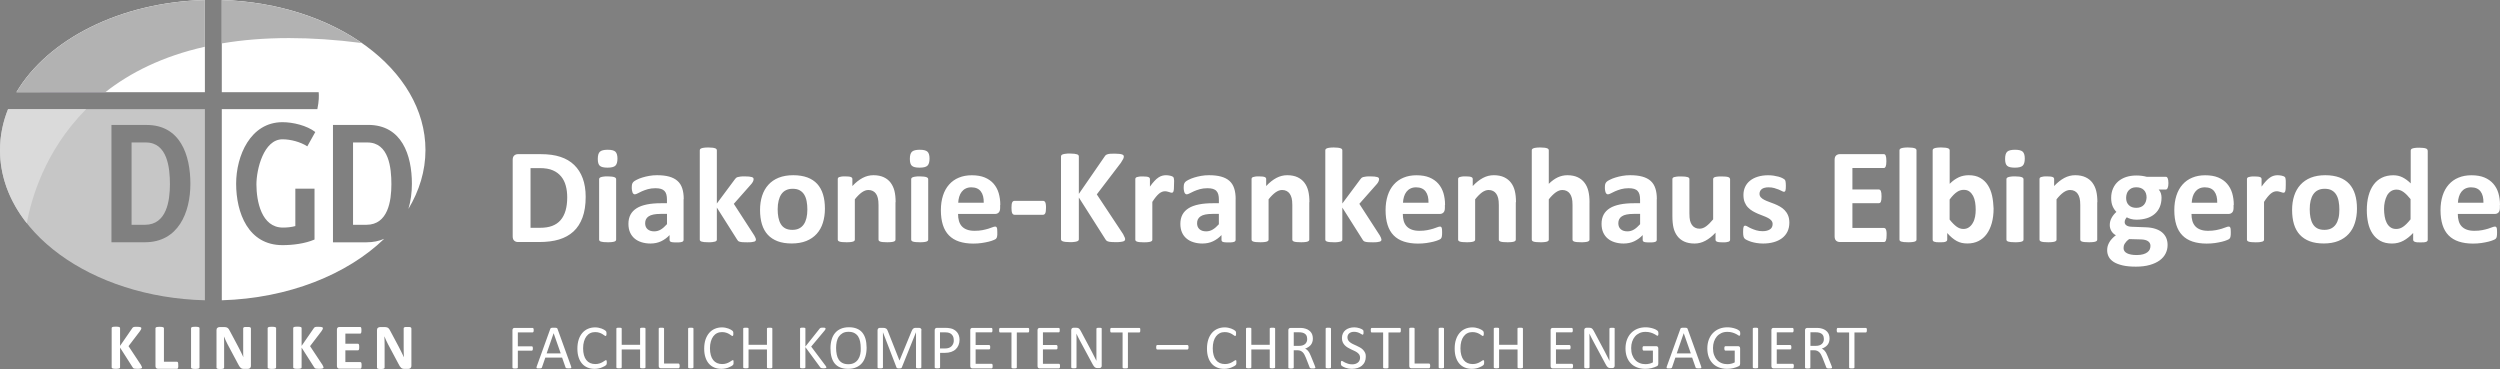 <?xml version="1.0" encoding="UTF-8"?>
<svg xmlns="http://www.w3.org/2000/svg" id="Ebene_1" data-name="Ebene 1" viewBox="0 0 449.74 66.39">
  <rect x="0" y="0" width="449.74" height="66.39" fill="#808080" stroke="none"/>
  <defs>
    <style>
      .cls-1 {
        fill: #592c81;
      }

      .cls-1, .cls-2, .cls-3, .cls-4, .cls-5 {
        stroke-width: 0px;
      }

      .cls-2 {
        fill: #b2b2b2;
      }

      .cls-3 {
        fill: #c6c6c6;
      }

      .cls-4 {
        fill: #fff;
      }

      .cls-5 {
        fill: #dadada;
      }
    </style>
  </defs>
  <path class="cls-4" d="M25.51,65.98c-.02-.05-.07-.16-.15-.32l-2.24-3.39,2.06-2.7c.1-.15.16-.26.2-.33.03-.07.05-.14.05-.2,0-.04-.01-.07-.03-.1s-.06-.06-.12-.08c-.06-.02-.14-.04-.24-.05s-.23-.02-.38-.02-.27,0-.37,0-.18.02-.24.04-.11.05-.15.08c-.04.03-.07.07-.1.12l-2.2,3.19v-3.2s-.01-.08-.03-.11-.06-.06-.12-.08c-.06-.02-.14-.03-.23-.05-.1,0-.22-.02-.37-.02s-.27,0-.37.02c-.1,0-.18.03-.23.05-.06.02-.1.04-.12.08-.03.03-.04.07-.04.11v7.07s.01.08.04.11.07.06.12.08c.06.02.14.04.23.05.1.01.22.02.37.02s.27-.01.37-.02c.1-.01.17-.03.23-.05.06-.02.1-.05.12-.08s.03-.07.03-.11v-3.56l2.27,3.56c.03.05.06.1.11.14.05.04.13.07.24.09s.29.03.54.03c.16,0,.29-.01.39-.02.1-.01.19-.03.25-.05.06-.02.1-.05.12-.08s.03-.07.03-.11c-.01-.03-.02-.07-.04-.12h0ZM32.06,65.4c0-.08-.02-.14-.04-.19s-.04-.08-.07-.1-.06-.03-.1-.03h-2.36v-6.04s0-.07-.04-.1c-.03-.03-.07-.06-.12-.08-.06-.02-.14-.03-.23-.05-.1,0-.22-.02-.37-.02s-.27,0-.37.02c-.1,0-.18.03-.23.05-.06.02-.1.04-.12.08-.03.03-.04.07-.04.1v6.82c0,.17.04.29.13.37s.19.11.32.11h3.44s.07-.01.1-.03.05-.06.07-.11.03-.12.04-.2c0-.08,0-.18,0-.29,0-.14-.01-.23-.02-.31h0ZM35.9,59.03s0-.07-.04-.1c-.03-.03-.07-.06-.12-.08-.06-.02-.14-.03-.23-.05-.1,0-.22-.02-.37-.02s-.27,0-.37.02c-.1,0-.18.03-.23.05-.06.02-.1.04-.13.08-.03.03-.04.07-.04.1v7.09s0,.07.04.1c.03.03.07.06.12.08.06.02.14.03.23.05.1.01.22.02.37.02s.27-.01.37-.02c.1-.01.17-.03.23-.05.06-.02.1-.04.12-.08.03-.03.04-.07.04-.1v-7.09h.01ZM45.12,59.05s0-.07-.03-.1-.05-.06-.1-.08-.12-.04-.21-.05-.2,0-.33,0c-.14,0-.25,0-.34,0s-.16.03-.21.05-.09.05-.12.08c-.02.03-.03.07-.03.1v3.52c0,.27,0,.55,0,.84,0,.29,0,.58.03.85h0c-.07-.15-.14-.31-.21-.46s-.15-.31-.23-.47l-.24-.48c-.08-.16-.17-.32-.25-.49l-1.46-2.74c-.07-.15-.14-.28-.21-.38s-.14-.18-.22-.24-.17-.1-.27-.12c-.1-.03-.22-.04-.37-.04h-.82c-.15,0-.29.05-.39.14-.11.09-.16.23-.16.41v6.75s0,.07.03.1.05.06.1.08c.05.02.12.04.21.05s.2.02.34.02.25-.01.34-.02c.09-.01.16-.03.21-.05.05-.02.09-.05.11-.08s.03-.07.03-.1v-3.93c0-.29,0-.58,0-.86s-.02-.55-.03-.83h0c.09.23.19.46.3.7s.22.47.33.68l1.87,3.51c.1.19.18.35.26.47.08.12.16.22.24.29s.17.12.27.15c.1.03.22.04.35.04h.65c.07,0,.15-.01.22-.03s.13-.06.19-.1c.05-.05.09-.1.12-.17s.05-.15.05-.24v-6.77h-.02ZM49.68,59.03s0-.07-.04-.1c-.03-.03-.07-.06-.12-.08-.06-.02-.14-.03-.23-.05-.1,0-.22-.02-.37-.02s-.27,0-.37.02c-.1,0-.18.03-.23.05-.06.02-.1.04-.13.08-.03.03-.04.07-.04.1v7.09s0,.07.04.1c.03.03.07.06.12.08.06.02.14.03.23.05.1.01.22.02.37.02s.27-.01.37-.02c.1-.01.17-.03.23-.05.06-.02.1-.04.12-.08.03-.03.04-.07.04-.1v-7.09h.01ZM58.17,65.98c-.02-.05-.07-.16-.15-.32l-2.24-3.39,2.06-2.7c.1-.15.16-.26.2-.33.03-.07.05-.14.05-.2,0-.04,0-.07-.03-.1s-.06-.06-.12-.08c-.06-.02-.14-.04-.24-.05-.1,0-.23-.02-.38-.02s-.27,0-.37,0-.18.02-.24.04-.11.05-.15.08c-.04.03-.07.07-.1.12l-2.2,3.19v-3.2s0-.08-.03-.11-.06-.06-.12-.08c-.06-.02-.14-.03-.23-.05-.1,0-.22-.02-.37-.02s-.27,0-.37.02c-.1,0-.18.03-.23.05-.06.02-.1.04-.12.08-.03.03-.04.07-.04.11v7.07s0,.08.04.11c.03.03.07.06.12.08.06.02.14.04.23.05.1.01.22.02.37.02s.27-.01.37-.02c.1-.01.17-.03.23-.05.06-.02.1-.05.12-.08s.03-.07.03-.11v-3.56l2.27,3.56c.03.05.06.1.11.14s.13.07.24.09.29.03.54.03c.16,0,.29-.01.39-.02.1-.01.19-.03.25-.05.06-.02.1-.05.12-.08s.03-.07.03-.11c0-.03-.02-.07-.04-.12h0ZM65.04,65.45c-.01-.08-.02-.14-.04-.18-.02-.05-.04-.08-.07-.1s-.06-.03-.1-.03h-2.7v-2.12h2.27s.07-.01.1-.03.05-.05.07-.1c.02-.04.03-.1.04-.18.01-.07.01-.17.01-.28s0-.2-.01-.28-.02-.14-.04-.18c-.02-.04-.04-.08-.07-.1s-.06-.03-.1-.03h-2.27v-1.83h2.68s.07-.01.09-.03c.03-.02.05-.06.07-.1.02-.05.03-.11.04-.18.01-.08.01-.17.01-.28,0-.12,0-.21-.01-.29-.01-.07-.02-.13-.04-.18s-.04-.08-.07-.1c-.03-.02-.06-.03-.09-.03h-3.75c-.13,0-.24.04-.32.11-.09.08-.13.2-.13.37v6.54c0,.17.04.29.13.37s.19.11.32.11h3.77s.07-.01.1-.03.05-.06.07-.1c.02-.05.03-.11.04-.18.01-.08.01-.17.01-.28,0-.11,0-.21-.01-.28h0ZM73.99,59.05s-.01-.07-.03-.1-.05-.06-.1-.08c-.05-.02-.12-.04-.21-.05s-.2,0-.33,0c-.14,0-.25,0-.34,0s-.16.03-.21.05c-.05.02-.09.05-.12.08-.02.03-.03.07-.03.1v3.52c0,.27,0,.55.01.84.01.29.01.58.03.85h-.01c-.07-.15-.14-.31-.21-.46s-.15-.31-.23-.47-.16-.32-.24-.48c-.08-.16-.17-.32-.25-.49l-1.46-2.74c-.07-.15-.14-.28-.21-.38s-.14-.18-.22-.24-.17-.1-.27-.12c-.1-.03-.22-.04-.37-.04h-.82c-.15,0-.29.05-.39.14-.11.09-.16.23-.16.41v6.75s.01.07.03.1.05.06.1.08c.05.02.12.04.21.05s.2.02.34.02.25-.01.34-.02c.09-.01.16-.03.21-.05.05-.02.09-.05.11-.08.02-.03.03-.07.03-.1v-3.93c0-.29,0-.58-.01-.86s-.02-.55-.03-.83h.01c.09.23.19.46.3.7s.22.47.33.68l1.87,3.51c.1.19.18.35.26.47s.16.22.24.29c.08.07.17.12.27.15s.22.04.35.04h.65c.07,0,.15-.01.22-.03s.13-.06.19-.1c.05-.05.09-.1.12-.17.03-.07.05-.15.05-.24v-6.77h-.02Z"></path>
  <path class="cls-3" d="M36.86,54.02V19.63H1.45c-.94,2.34-1.45,4.82-1.45,7.38,0,14.6,16.38,26.49,36.86,27.01h0ZM34.25,33.06c0,5.23-2.21,10.52-8.17,10.52h-6.03v-21.1h6.33c6.06,0,7.87,5.42,7.87,10.58h0ZM30.57,33.13c0-2.91-.44-7.5-4.32-7.5h-2.58v14.81h2.41c3.89-.01,4.49-4.29,4.49-7.31h0Z"></path>
  <path class="cls-4" d="M36.86,6V0C21.56.39,8.56,7.12,2.95,16.59h33.91V6h0Z"></path>
  <path class="cls-4" d="M76.54,27.01C76.54,12.47,60.28.61,39.9,0v16.59h17.43c.06.61.06,1.62-.24,3.04h-17.19v34.39c12.01-.36,22.56-4.64,29.22-11.06-.92.4-1.97.63-3.19.63h-6.03v-21.12h6.33c6.06,0,7.87,5.43,7.87,10.59,0,1.55-.2,3.11-.63,4.53,1.96-3.26,3.07-6.83,3.07-10.59h0ZM56.72,23.75l-1.44,2.58c-1.21-.8-3.01-1.27-4.46-1.27-3.38,0-4.69,5.39-4.69,8.11,0,3.01.9,7.77,4.76,7.77.74,0,1.51-.07,2.24-.27v-6.73h3.45v9.15c-1.71.74-3.92,1.01-5.76,1.01-6.16,0-8.34-5.8-8.34-11.06,0-4.99,2.55-11.06,8.34-11.06,1.88,0,4.39.6,5.9,1.77h0ZM70.41,33.13c0-2.91-.44-7.5-4.32-7.5h-2.58v14.81h2.41c3.89-.01,4.49-4.29,4.49-7.31h0Z"></path>
  <path class="cls-1" d="M36.86.01h0v8.39h0V.01h0ZM18.94,16.59H2.96s15.98.01,15.98.01c0-.01,0-.01,0-.01"></path>
  <path class="cls-2" d="M36.86.01C21.57.4,8.56,7.13,2.96,16.59h15.98c4.46-3.5,10.29-6.47,17.92-8.18V.01h0Z"></path>
  <path class="cls-1" d="M1.11,33.49s.01.04.02.05c-.01-.01-.02-.03-.02-.05M1.17,33.67s.02.06.03.09c-.01-.03-.02-.06-.03-.09M1.23,33.83c.82,2.24,2.04,4.36,3.6,6.33h0c-1.56-1.97-2.78-4.09-3.6-6.33"></path>
  <path class="cls-5" d="M15.51,19.63H1.45c-.94,2.35-1.45,4.83-1.45,7.39,0,2.23.38,4.4,1.1,6.47.01.02.01.04.02.05.01.04.03.08.04.12.01.03.02.06.03.09s.02.05.03.08c.82,2.23,2.04,4.36,3.6,6.33.74-4.08,3.14-12.96,10.69-20.53"></path>
  <path class="cls-2" d="M39.9.01v7.8c3.65-.62,7.66-.96,12.1-.96,4.02,0,8.37.28,13.09.89C58.54,3.2,49.7.31,39.9.01"></path>
  <path class="cls-4" d="M96,59.21c-.01-.05-.02-.1-.04-.13-.02-.03-.04-.06-.07-.07-.02-.02-.05-.02-.07-.02h-3.27c-.09,0-.17.03-.24.09-.08.06-.12.16-.12.31v6.73s.01.05.02.08c.01.02.04.04.08.06.04.01.09.02.15.03.06.01.14.01.23.01.1,0,.18,0,.24-.01s.11-.02.15-.03.06-.03.08-.06c.01-.02.02-.05.02-.08v-3.03h2.52s.05-.01.07-.03.05-.04.06-.07c.02-.03.03-.07.04-.12s.01-.11.01-.18c0-.08,0-.14-.01-.19s-.02-.09-.04-.12c-.02-.03-.04-.05-.06-.06-.02-.01-.05-.02-.07-.02h-2.52v-2.5h2.66s.05-.01.07-.02c.03-.01.05-.04.07-.07s.03-.07.04-.13c.01-.05.01-.11.01-.19,0-.07,0-.13-.01-.18h0ZM100.29,59.15s-.04-.08-.06-.1c-.03-.03-.06-.05-.11-.06s-.11-.03-.19-.03c-.08,0-.18,0-.3,0-.11,0-.2,0-.28,0-.07,0-.13.02-.18.03s-.08.04-.11.06c-.02.03-.04.06-.06.1l-2.44,6.75c-.03.08-.05.15-.05.2s.01.09.04.12c.03.03.08.04.15.05s.16.01.27.01c.1,0,.19,0,.26-.01.06-.01.12-.02.15-.04.04-.02.06-.04.08-.06.02-.02.03-.05.04-.09l.6-1.75h3.02l.62,1.77s.03.06.05.08.04.04.08.05.09.02.16.03c.07.01.16.01.28.01s.21,0,.28-.01.12-.02.15-.05c.03-.03.04-.06.04-.12,0-.05-.02-.12-.05-.2l-2.44-6.74h0ZM100.87,63.57h-2.53l1.25-3.62h.01l1.27,3.62h0ZM109.15,65c-.01-.06-.01-.1-.03-.13s-.03-.05-.04-.06c-.02-.01-.04-.02-.07-.02-.06,0-.13.04-.23.11s-.22.15-.38.24c-.15.09-.34.17-.55.24-.22.07-.47.11-.76.11-.34,0-.65-.06-.92-.18s-.5-.3-.69-.54-.33-.53-.43-.89c-.1-.35-.15-.76-.15-1.22s.05-.88.16-1.24c.1-.36.25-.67.44-.92s.41-.44.68-.57.56-.19.88-.19c.3,0,.55.04.76.11s.39.15.54.24.27.17.36.24c.09.07.17.11.22.11.03,0,.06-.01.08-.03.02-.02.04-.04.05-.08s.03-.08.03-.13c.01-.05.01-.12.01-.19s0-.13-.01-.17c-.01-.05-.01-.09-.02-.13-.01-.04-.02-.07-.04-.09-.01-.03-.05-.06-.1-.12-.05-.05-.14-.12-.27-.19-.13-.08-.28-.15-.45-.21s-.35-.11-.55-.15c-.2-.04-.4-.06-.61-.06-.48,0-.91.09-1.3.26s-.73.42-1.01.75-.5.73-.65,1.2c-.15.47-.23,1.01-.23,1.61s.07,1.11.22,1.56c.14.45.35.83.62,1.14.27.31.59.54.97.7.38.16.81.24,1.28.24.27,0,.53-.03.75-.08.23-.05.44-.11.61-.19.18-.07.33-.15.45-.22.12-.08.2-.13.24-.17s.06-.07.08-.1c.01-.03.03-.06.04-.09s.02-.07.02-.12.01-.1.01-.16c-.01-.09-.01-.16-.01-.22h0ZM116.12,59.12s-.01-.06-.02-.08c-.02-.02-.04-.04-.08-.05s-.09-.02-.15-.03c-.06,0-.14,0-.23,0-.1,0-.18,0-.24,0s-.11.02-.15.03-.06.03-.08.05c-.01.02-.02.05-.02.08v2.91h-3.31v-2.91s-.01-.06-.02-.08c-.01-.02-.04-.04-.08-.05s-.09-.02-.15-.03c-.06,0-.14,0-.23,0s-.17,0-.23,0c-.06,0-.11.02-.15.03s-.06.03-.08.05c-.01.02-.02.05-.02.08v6.97s.01.06.02.08c.01.02.04.04.08.05s.09.02.15.03c.06.01.14.01.23.01s.17,0,.23-.01c.06-.01.11-.02.15-.03s.06-.03.08-.05c.01-.02.02-.05.02-.08v-3.22h3.31v3.22s.01.06.02.08c.01.02.04.04.08.05s.09.02.15.03c.06.01.14.01.24.01.09,0,.17,0,.23-.01.06-.01.11-.02.15-.03s.06-.03.08-.05c.01-.02.02-.05.02-.08v-6.97h0ZM122.25,65.63c-.01-.05-.02-.09-.04-.13-.02-.03-.04-.06-.06-.07-.02-.02-.05-.03-.09-.03h-2.6v-6.28s-.01-.06-.02-.08c-.02-.02-.04-.04-.08-.05s-.09-.02-.15-.03c-.06,0-.14,0-.23,0s-.17,0-.23,0c-.06,0-.12.02-.15.03-.04,0-.06.03-.08.05-.01.02-.02.05-.02.08v6.73c0,.15.04.25.12.31s.16.09.24.09h3.21s.06-.01.09-.03c.02-.02.04-.04.06-.08s.03-.08.04-.13c.01-.05.01-.11.01-.19,0-.07,0-.14-.02-.19h0ZM124.75,59.12s0-.06-.02-.08c0-.02-.04-.04-.08-.05-.04,0-.09-.02-.15-.03s-.14,0-.23,0-.16,0-.22,0-.11.02-.15.03-.07.03-.08.05c-.02.02-.03.05-.03.08v6.97s.01.06.02.08c.01.02.04.04.08.05s.09.02.15.03.14.01.23.01.17,0,.23-.01.11-.02.15-.03.06-.03.08-.05c0-.02.02-.05.02-.08v-6.97h0ZM131.97,65c0-.06,0-.1-.02-.13s-.03-.05-.05-.06c-.02-.01-.04-.02-.07-.02-.06,0-.13.04-.23.11s-.22.15-.38.24c-.15.09-.34.17-.55.24-.22.07-.47.11-.76.11-.34,0-.65-.06-.92-.18s-.5-.3-.69-.54-.33-.53-.43-.89c-.1-.35-.15-.76-.15-1.22s.05-.88.16-1.24c.1-.36.25-.67.44-.92s.41-.44.68-.57c.27-.13.56-.19.88-.19.3,0,.55.04.76.11.21.07.39.15.54.24s.27.17.36.24.17.11.22.11c.03,0,.05-.01.08-.03.02-.02.04-.04.05-.08,0-.04.03-.08.03-.13,0-.05,0-.12,0-.19s0-.13,0-.17c0-.05,0-.09-.02-.13,0-.04-.02-.07-.04-.09,0-.03-.05-.06-.1-.12-.05-.05-.14-.12-.27-.19-.13-.08-.28-.15-.45-.21s-.35-.11-.55-.15-.4-.06-.61-.06c-.48,0-.91.09-1.3.26s-.73.42-1.01.75-.5.73-.66,1.2c-.15.47-.23,1.01-.23,1.61s.07,1.11.22,1.56c.14.45.35.83.62,1.14.27.31.59.54.97.7.38.16.81.24,1.28.24.27,0,.52-.03.75-.08s.44-.11.61-.19c.18-.07.33-.15.45-.22.12-.08.2-.13.24-.17.04-.04.06-.07.08-.1,0-.03.03-.06.04-.09s.02-.07.02-.12,0-.1,0-.16c.01-.09.01-.16,0-.22h0ZM138.94,59.12s0-.06-.02-.08c0-.02-.04-.04-.08-.05-.04,0-.09-.02-.15-.03s-.14,0-.23,0c-.1,0-.18,0-.24,0-.06,0-.11.02-.15.03s-.06.03-.08.05c0,.02-.02.05-.02.08v2.91h-3.31v-2.91s0-.06-.02-.08c0-.02-.04-.04-.08-.05-.04,0-.09-.02-.15-.03s-.14,0-.23,0-.17,0-.23,0-.11.02-.15.03-.06.03-.08.05c0,.02-.02.05-.02.08v6.97s0,.06.02.08c0,.02.04.04.08.05.04.01.09.02.15.03s.14.01.23.01.17,0,.23-.01.11-.02.15-.03.06-.03.08-.05c0-.02.02-.05.02-.08v-3.22h3.31v3.22s0,.06.02.08c.02.02.04.04.08.05.04.01.09.02.15.03s.14.01.24.01c.09,0,.16,0,.23-.01.06-.01.11-.02.15-.03s.06-.03.08-.05c0-.02.02-.05.02-.08v-6.97h0ZM148.64,66s-.05-.1-.12-.2l-2.59-3.45,2.41-2.88c.07-.09.11-.15.14-.2.03-.05.04-.1.04-.15,0-.03,0-.05-.02-.07,0-.02-.04-.04-.07-.06-.04,0-.08-.03-.14-.04s-.14,0-.24,0-.18,0-.24,0c-.06,0-.12.02-.16.03-.04,0-.08.03-.11.05s-.06.05-.08.08l-2.57,3.23v-3.23s0-.06-.02-.08c0-.02-.04-.04-.08-.05-.04,0-.09-.02-.15-.03s-.14,0-.23,0-.17,0-.23,0-.11.02-.15.03-.06.03-.08.05c0,.02-.02.05-.02.08v6.97s0,.05.02.08c0,.02.04.04.08.06.04.01.09.02.15.03s.14.01.23.01.17,0,.23-.01.11-.02.15-.03.06-.03.08-.06c0-.02.02-.05.02-.08v-3.63l2.67,3.63s.06.07.1.1c.04.03.1.05.19.06.08.01.19.02.32.02.1,0,.18,0,.25-.01.06-.01.11-.02.15-.04.04-.01.06-.03.08-.06,0-.02.02-.05.02-.08,0-.01,0-.03-.03-.07h0ZM155.7,60.96c-.13-.45-.33-.84-.59-1.15-.26-.31-.59-.54-.99-.7-.4-.16-.86-.24-1.4-.24s-1.04.09-1.45.27c-.42.18-.76.43-1.04.76s-.49.73-.62,1.19c-.14.47-.21.99-.21,1.56,0,.6.06,1.13.19,1.59s.32.85.58,1.16c.26.31.59.55.99.71.4.16.87.24,1.42.24s1.04-.09,1.45-.27c.42-.18.76-.43,1.04-.76s.48-.73.62-1.2c.14-.47.21-1,.21-1.59-.01-.59-.07-1.11-.2-1.57h0ZM154.76,63.71c-.07.35-.2.66-.38.93-.18.27-.41.48-.7.64-.29.16-.64.24-1.06.24s-.78-.07-1.06-.22c-.28-.14-.51-.35-.68-.61s-.29-.57-.36-.93-.11-.75-.11-1.18c0-.39.04-.75.11-1.1.08-.35.2-.66.38-.92.18-.26.41-.47.69-.63.28-.16.63-.24,1.05-.24s.77.07,1.05.22.51.35.68.61.29.57.36.92.11.74.11,1.15c.03.4-.01.77-.08,1.12h0ZM165.77,59.42c0-.08,0-.14-.03-.2-.02-.05-.05-.1-.09-.13-.04-.04-.08-.06-.13-.08-.05-.02-.11-.03-.16-.03h-.62c-.1,0-.18,0-.25.03-.07.02-.14.05-.2.1-.06.05-.11.11-.16.19s-.1.17-.14.29l-2.16,5.24h-.03l-2.08-5.26c-.04-.1-.07-.19-.12-.26s-.1-.14-.17-.19c-.07-.05-.15-.08-.24-.11-.09-.02-.2-.03-.32-.03h-.59c-.1,0-.2.03-.28.1s-.13.18-.13.34v6.68s0,.06.02.08c0,.02.04.04.08.05.04.01.08.02.15.03.06.01.14.01.23.01.1,0,.18,0,.24-.01.06-.01.11-.02.15-.03s.07-.03.08-.05c0-.02.02-.05.02-.08v-6.33h0l2.45,6.36s.02.04.04.06c.02.02.05.03.09.05.04.01.08.02.14.03s.12.01.2.01c.07,0,.14,0,.19-.01s.1-.01.14-.03c.04-.01.07-.03.09-.05.02-.02.04-.04.05-.07l2.56-6.36h0v6.33s0,.06.02.08c.02.02.04.04.08.05.04.01.09.02.15.03s.14.01.23.01c.1,0,.17,0,.23-.01s.11-.02.15-.03.06-.03.08-.05c0-.02.02-.05.02-.08v-6.67h0ZM172.5,60.36c-.08-.23-.19-.43-.33-.6s-.32-.32-.52-.44-.4-.2-.6-.24c-.2-.04-.37-.07-.51-.08-.14,0-.3-.02-.45-.02h-1.56c-.1,0-.19.03-.26.1-.08.06-.12.17-.12.32v6.7s0,.06.02.08c0,.02.04.04.08.05.04.01.09.02.15.03s.14.01.23.01.17,0,.23-.01.11-.02.15-.03.06-.03.08-.05c.02-.02.03-.05.03-.08v-2.62h.83c.45,0,.84-.06,1.16-.17s.6-.27.82-.48c.22-.21.39-.45.51-.75.12-.29.18-.62.18-.98,0-.27-.05-.52-.12-.74h0ZM171.49,61.79c-.07.19-.17.34-.3.48-.13.13-.29.24-.49.31-.19.07-.43.11-.73.11h-.87v-2.91h.89c.16,0,.33.01.51.04.17.03.34.09.51.19.16.1.3.25.41.44.11.2.16.45.16.74.02.21-.02.41-.09.6h0ZM178.57,65.66c0-.05-.02-.09-.04-.12-.02-.03-.04-.06-.06-.07s-.05-.02-.08-.02h-2.88v-2.6h2.44s.06-.01.08-.02c.02-.01.05-.03.06-.06.02-.03.03-.07.04-.12s0-.11,0-.17c0-.07,0-.13,0-.19,0-.05-.02-.09-.04-.12-.02-.03-.04-.05-.06-.07s-.05-.03-.08-.03h-2.44v-2.28h2.84s.06-.01.08-.02c.02-.01.04-.04.06-.07,0-.03.03-.07.04-.12s0-.11,0-.18,0-.14,0-.19c0-.05-.02-.09-.04-.13,0-.03-.03-.06-.06-.07-.02-.02-.05-.02-.08-.02h-3.45c-.09,0-.17.03-.24.09-.08.06-.11.16-.11.31v6.48c0,.15.04.25.11.31.08.06.16.09.24.09h3.49s.06-.01.08-.02c.02-.01.05-.04.06-.07.02-.03.03-.08.04-.13,0-.05,0-.11,0-.18,0-.1,0-.16,0-.21h0ZM185.15,59.21c0-.05-.02-.1-.04-.13-.02-.03-.04-.06-.06-.07-.02-.02-.05-.02-.08-.02h-5.05s-.06,0-.08.02-.04.04-.06.07-.03.08-.04.13c0,.05,0,.12,0,.19s0,.13,0,.19c0,.05.02.09.04.13,0,.03.03.06.06.07.02.01.05.02.08.02h2.04v6.3s0,.06.02.08c.02.02.04.04.08.05.04.01.09.02.15.03s.14.01.23.01.17,0,.23-.01.11-.02.15-.03.06-.03.08-.05c0-.02.02-.05.02-.08v-6.3h2.04s.06-.01.08-.02c.02-.01.05-.04.06-.07.02-.03.03-.07.04-.13,0-.05,0-.11,0-.19.01-.08,0-.14,0-.19h0ZM190.69,65.66c0-.05-.02-.09-.04-.12s-.04-.06-.07-.07c-.02-.01-.05-.02-.08-.02h-2.88v-2.6h2.44s.06-.01.08-.02c.02-.01.04-.03.06-.06s.03-.07.04-.12,0-.11,0-.17c0-.07,0-.13,0-.19,0-.05-.02-.09-.04-.12-.02-.03-.04-.05-.06-.07s-.05-.03-.08-.03h-2.44v-2.28h2.84s.06-.01.08-.02c.02-.01.04-.04.06-.07s.03-.07.04-.12,0-.11,0-.18,0-.14,0-.19-.02-.09-.04-.13c0-.03-.03-.06-.06-.07-.02-.02-.05-.02-.08-.02h-3.45c-.09,0-.17.03-.24.09-.08.06-.12.16-.12.31v6.48c0,.15.04.25.12.31s.16.09.24.09h3.49s.06-.01.08-.02c.02-.01.05-.04.07-.07s.03-.08.04-.13c0-.05,0-.11,0-.18,0-.1,0-.16,0-.21h0ZM198.21,59.14s0-.05-.02-.07c-.02-.02-.04-.04-.08-.06-.04-.02-.09-.03-.15-.04s-.14,0-.23,0c-.1,0-.18,0-.24,0-.06,0-.11.02-.15.04-.04.02-.06.04-.08.06s-.02.05-.02.07v4.86c0,.32,0,.63,0,.92h0c-.09-.18-.17-.35-.26-.53-.09-.17-.18-.35-.27-.53-.09-.18-.18-.36-.28-.55s-.2-.38-.3-.57l-1.7-3.19c-.06-.12-.12-.21-.18-.29s-.11-.14-.17-.18-.13-.07-.2-.09c-.07-.02-.17-.03-.28-.03h-.48c-.1,0-.19.03-.28.1-.08.06-.13.17-.13.32v6.7s0,.05.02.08c0,.02.04.04.08.06.03.01.08.02.14.03s.14.01.23.01.17,0,.23-.01.11-.02.15-.03.06-.03.08-.06c.02-.02.02-.05.02-.08v-4.39c0-.28,0-.56,0-.84,0-.28,0-.56-.02-.83h0c.1.22.21.45.33.68s.24.46.35.67l2.22,4.13c.08.15.15.27.22.36.07.09.14.17.2.22.07.05.14.09.22.11.08.02.16.03.26.03h.32c.05,0,.1-.01.15-.02.05-.01.1-.04.14-.07s.07-.08.1-.13.04-.12.04-.19v-6.67h.02ZM205.14,59.21c0-.05-.02-.1-.04-.13-.02-.03-.04-.06-.06-.07-.02-.02-.05-.02-.08-.02h-5.05s-.06,0-.08.02-.04.04-.06.07c0,.03-.03.08-.04.13,0,.05,0,.12,0,.19s0,.13,0,.19c0,.05.02.09.04.13,0,.03.03.06.06.07.02.01.05.02.08.02h2.04v6.3s0,.06.02.08c0,.02.04.04.08.05.04.01.09.02.15.03s.14.01.23.01.17,0,.23-.01.11-.02.15-.03.06-.03.08-.05c0-.02.02-.05.02-.08v-6.3h2.04s.06-.01.08-.02c.02-.01.04-.04.06-.07s.03-.07.04-.13c0-.05,0-.11,0-.19.01-.08,0-.14,0-.19h0ZM213.8,62.28c0-.05-.02-.09-.04-.12-.02-.03-.04-.06-.07-.07-.03-.02-.06-.03-.09-.03h-5.4c-.07,0-.12.03-.16.1-.03.07-.05.17-.05.31s.02.25.05.31c.03.07.09.1.16.1h5.4c.07,0,.12-.03.16-.1.04-.07.05-.17.05-.31,0-.08,0-.14-.01-.19h0ZM222.42,65c0-.06,0-.1-.02-.13,0-.03-.03-.05-.05-.06-.02-.01-.04-.02-.07-.02-.06,0-.13.04-.23.11-.1.07-.22.15-.38.24-.15.09-.34.17-.55.24-.22.07-.47.11-.76.11-.34,0-.65-.06-.92-.18s-.5-.3-.69-.54-.33-.53-.43-.89c-.1-.35-.15-.76-.15-1.22s.05-.88.15-1.24c.1-.36.25-.67.44-.92s.42-.44.68-.57.56-.19.88-.19c.3,0,.55.04.76.11.21.07.39.15.54.24s.27.17.36.24.17.11.22.11c.03,0,.06-.01.08-.03s.04-.04.05-.08c0-.04.03-.08.03-.13,0-.05,0-.12,0-.19s0-.13,0-.17c0-.05,0-.09-.02-.13,0-.04-.02-.07-.04-.09,0-.03-.05-.06-.1-.12-.05-.05-.14-.12-.27-.19-.13-.08-.28-.15-.45-.21s-.35-.11-.55-.15-.4-.06-.61-.06c-.47,0-.91.09-1.3.26s-.73.42-1.01.75-.5.73-.65,1.2c-.15.47-.23,1.01-.23,1.61s.07,1.11.22,1.56c.14.45.35.83.62,1.14.27.31.59.54.97.7.38.16.81.24,1.28.24.27,0,.53-.03.76-.08s.43-.11.61-.19.33-.15.45-.22c.12-.08.2-.13.24-.17.04-.04.06-.07.08-.1,0-.03.03-.06.04-.09s.02-.07.02-.12,0-.1,0-.16c0-.09,0-.16,0-.22h0ZM229.39,59.12s0-.06-.02-.08c0-.02-.04-.04-.08-.05-.04,0-.09-.02-.15-.03s-.14,0-.23,0c-.1,0-.18,0-.24,0-.06,0-.11.02-.15.03s-.06.03-.08.05-.02.05-.02.08v2.91h-3.31v-2.91s0-.06-.02-.08c-.02-.02-.04-.04-.08-.05-.04,0-.09-.02-.15-.03s-.14,0-.23,0-.17,0-.23,0-.11.02-.15.03-.06.03-.08.05c0,.02-.02.05-.02.08v6.97s0,.06.02.08c0,.02.04.04.08.05.04.01.09.02.15.03s.14.01.23.01.17,0,.23-.01.11-.02.15-.03.06-.03.08-.05c0-.02.02-.05.02-.08v-3.22h3.31v3.22s0,.06.02.08c.02.02.04.04.08.05.04.01.09.02.15.03s.14.01.24.01c.09,0,.17,0,.23-.01s.11-.02.15-.03.06-.03.08-.05c0-.02.02-.05.02-.08v-6.97h0ZM236.59,65.97c-.02-.05-.05-.15-.1-.28l-.65-1.6c-.08-.18-.15-.35-.22-.49-.07-.15-.15-.28-.24-.39-.08-.11-.17-.21-.27-.29s-.21-.15-.33-.2c.21-.07.41-.17.58-.28s.32-.24.44-.38c.12-.15.22-.32.28-.51.07-.19.1-.41.1-.65s-.04-.48-.11-.69-.18-.39-.33-.55c-.15-.16-.33-.29-.54-.4-.22-.1-.46-.18-.74-.23-.1-.01-.21-.02-.33-.03-.12,0-.28,0-.46,0h-1.54c-.09,0-.17.03-.24.09-.08.06-.12.16-.12.31v6.73s0,.06.02.08c0,.02.04.04.08.05.04.01.09.02.15.03s.14.01.23.01.17,0,.23-.01.11-.02.15-.03.06-.03.08-.05c.02-.02.03-.05.03-.08v-3.12h.65c.22,0,.41.03.57.1s.29.16.41.28c.12.12.22.26.3.42.08.16.17.34.25.54l.67,1.71s.03.08.05.11.05.05.09.07.09.03.15.04.14.01.24.01c.11,0,.2,0,.27-.01s.12-.02.16-.03c.04-.01.06-.03.07-.06,0-.02.02-.05.02-.08-.03-.03-.03-.07-.05-.13h0ZM235.07,61.48c-.06.15-.15.28-.27.39-.12.11-.28.2-.46.26-.19.06-.4.09-.66.09h-.94v-2.45h.81c.19,0,.35.01.46.02.12.01.22.03.32.06.3.09.51.23.64.42s.19.44.19.72c0,.18-.03.34-.09.49h0ZM239.43,59.12s0-.06-.02-.08c0-.02-.04-.04-.08-.05-.04,0-.09-.02-.15-.03s-.14,0-.23,0-.16,0-.22,0-.11.02-.15.03-.07.03-.08.05c-.02.02-.02.05-.02.08v6.97s0,.06.02.08c0,.02.04.04.08.05.04.01.09.02.15.03s.14.01.23.01.17,0,.23-.01.11-.02.15-.03.06-.03.08-.05c0-.02.02-.05.02-.08v-6.97h0ZM245.57,63.46c-.1-.21-.22-.39-.38-.55s-.33-.29-.53-.4-.4-.22-.61-.31c-.2-.1-.41-.19-.61-.28s-.38-.2-.53-.31-.28-.24-.37-.39-.14-.32-.14-.52c0-.14.02-.27.07-.39s.12-.23.22-.32.22-.16.37-.22c.15-.05.33-.08.53-.08.22,0,.41.03.59.08.17.05.33.11.45.18.13.07.23.12.32.18s.15.08.19.08c.03,0,.05-.01.07-.03s.04-.04.05-.08c0-.04.02-.08.03-.13,0-.05,0-.11,0-.18s0-.13,0-.17c0-.04,0-.08-.02-.12,0-.03-.02-.06-.03-.08,0-.02-.03-.05-.07-.08-.03-.04-.11-.08-.22-.14s-.24-.11-.39-.16c-.14-.05-.3-.08-.46-.11s-.32-.04-.48-.04c-.32,0-.61.04-.88.13-.27.08-.5.21-.7.37s-.35.36-.46.6-.17.51-.17.81.05.55.14.76c.1.21.22.4.37.55.15.16.33.29.52.41s.39.22.6.32.41.19.6.28c.2.09.37.19.52.3.15.11.28.24.37.38.09.15.14.32.14.53,0,.19-.03.36-.1.51s-.16.28-.29.38c-.13.1-.27.18-.45.24-.17.06-.37.08-.58.08-.28,0-.52-.03-.73-.1-.21-.07-.39-.14-.54-.21s-.27-.14-.37-.21c-.1-.06-.17-.1-.22-.1-.03,0-.06.01-.08.02-.02.01-.04.04-.06.07,0,.03-.03.08-.03.13,0,.05,0,.12,0,.2,0,.12,0,.21.03.28s.05.13.1.17c.04.04.12.1.23.16.11.06.25.13.41.19.16.06.35.11.56.15.21.04.43.06.68.06.35,0,.67-.05.97-.14s.56-.23.79-.42c.22-.19.4-.41.52-.68.12-.27.19-.57.19-.91.02-.28-.03-.53-.12-.74h0ZM252.01,59.21c-.01-.05-.02-.1-.04-.13-.02-.03-.04-.06-.06-.07-.02-.02-.05-.02-.08-.02h-5.05s-.06,0-.08.02-.04.04-.06.07-.03.08-.04.13c0,.05,0,.12,0,.19s0,.13,0,.19c0,.05.02.09.04.13,0,.03.03.06.06.07.02.01.05.02.08.02h2.04v6.3s0,.06.02.08c.02.02.04.04.08.05.04.01.09.02.15.03s.14.01.23.01.17,0,.23-.01.11-.02.15-.03.06-.03.08-.05c0-.02.02-.05.02-.08v-6.3h2.04s.06-.01.08-.02c.02-.01.04-.04.06-.07s.03-.07.04-.13c0-.05,0-.11,0-.19.01-.08,0-.14,0-.19h0ZM257.27,65.63c-.01-.05-.02-.09-.04-.13-.02-.03-.04-.06-.06-.07-.02-.02-.05-.03-.09-.03h-2.6v-6.28s-.01-.06-.02-.08c-.01-.02-.04-.04-.08-.05-.04,0-.09-.02-.15-.03s-.14,0-.23,0-.17,0-.23,0-.11.02-.15.03-.06.03-.08.05-.02.05-.02.08v6.73c0,.15.04.25.11.31.08.06.16.09.24.09h3.21s.06-.01.09-.03c.02-.02.05-.04.06-.08.02-.04.03-.08.04-.13.01-.05.01-.11.01-.19,0-.07,0-.14-.01-.19h0ZM259.77,59.12s-.01-.06-.02-.08c-.02-.02-.04-.04-.08-.05-.04,0-.09-.02-.15-.03s-.14,0-.23,0-.16,0-.22,0-.11.02-.15.03-.07.03-.09.05-.02.05-.02.08v6.97s.01.06.02.08c.01.02.04.04.08.05.04.01.09.02.15.03s.14.01.23.01.17,0,.23-.01.11-.02.15-.03.06-.03.08-.05c.02-.02.02-.05.02-.08v-6.97h0ZM266.99,65c-.01-.06-.01-.1-.03-.13-.01-.03-.03-.05-.05-.06-.02-.01-.04-.02-.07-.02-.06,0-.13.04-.23.11s-.22.15-.38.24c-.15.09-.34.17-.55.24-.22.07-.47.11-.76.11-.34,0-.65-.06-.92-.18-.27-.12-.5-.3-.69-.54s-.33-.53-.43-.89c-.1-.35-.15-.76-.15-1.22s.05-.88.15-1.24.25-.67.44-.92.41-.44.68-.57c.26-.13.56-.19.88-.19.3,0,.55.04.76.11.21.07.39.15.54.24s.27.17.36.24.17.11.22.11c.03,0,.06-.01.08-.03s.04-.04.05-.08c.02-.04.03-.08.03-.13.01-.05.01-.12.01-.19s0-.13-.01-.17c-.01-.05-.01-.09-.02-.13-.01-.04-.02-.07-.04-.09-.01-.03-.05-.06-.1-.12-.05-.05-.14-.12-.27-.19-.13-.08-.28-.15-.45-.21s-.35-.11-.55-.15c-.2-.04-.4-.06-.61-.06-.48,0-.91.09-1.3.26-.39.17-.73.42-1.01.75s-.5.73-.65,1.2c-.16.47-.23,1.01-.23,1.61s.07,1.11.22,1.56c.14.45.35.83.62,1.14s.59.54.97.7.81.24,1.28.24c.27,0,.52-.03.76-.08.23-.05.43-.11.61-.19.18-.07.33-.15.45-.22.12-.08.2-.13.24-.17.04-.04.06-.07.08-.1.01-.03.03-.06.04-.09s.02-.07.02-.12.01-.1.01-.16c.01-.09.01-.16,0-.22h0ZM273.96,59.12s-.01-.06-.02-.08c-.02-.02-.04-.04-.08-.05-.04,0-.09-.02-.15-.03s-.14,0-.23,0c-.1,0-.18,0-.24,0s-.11.02-.15.03-.06.03-.08.05c-.01.02-.02.05-.02.08v2.91h-3.31v-2.91s-.01-.06-.02-.08c-.02-.02-.04-.04-.08-.05-.04,0-.09-.02-.15-.03s-.14,0-.23,0-.17,0-.23,0-.11.02-.15.03-.06.03-.08.05c-.01.02-.02.05-.02.08v6.97s.01.06.02.08c.02.02.04.04.08.05.04.01.09.02.15.03s.14.01.23.01.17,0,.23-.01.11-.02.15-.03.06-.03.08-.05c.01-.02.02-.05.02-.08v-3.22h3.32v3.22s.01.06.02.08c.02.02.04.04.08.05s.09.02.15.03.14.01.24.01c.09,0,.17,0,.23-.01s.11-.02.15-.03.06-.03.08-.05c.01-.02.02-.05.02-.08v-6.97h0ZM282.97,65.66c-.01-.05-.02-.09-.04-.12-.02-.03-.04-.06-.06-.07s-.05-.02-.08-.02h-2.88v-2.6h2.44s.06-.01.08-.02c.02-.01.05-.03.06-.06.02-.03.03-.07.04-.12s.01-.11.01-.17c0-.07,0-.13-.01-.19-.01-.05-.02-.09-.04-.12-.02-.03-.04-.05-.06-.07s-.05-.03-.08-.03h-2.44v-2.28h2.84s.06-.01.08-.02c.02-.01.04-.04.06-.07s.03-.07.04-.12.01-.11.01-.18-.01-.14-.01-.19c-.01-.05-.02-.09-.04-.13-.02-.03-.03-.06-.06-.07-.02-.02-.05-.02-.08-.02h-3.45c-.09,0-.17.03-.24.09-.08.06-.11.16-.11.31v6.48c0,.15.04.25.11.31.08.06.16.09.24.09h3.49s.06-.01.08-.02c.02-.01.05-.04.06-.07.02-.03.03-.08.04-.13.01-.05.01-.11.01-.18.01-.1,0-.16,0-.21h0ZM290.5,59.14s-.01-.05-.02-.07c-.02-.02-.04-.04-.08-.06-.04-.02-.09-.03-.15-.04-.06,0-.14,0-.23,0-.1,0-.18,0-.24,0s-.11.02-.15.04c-.04.02-.06.04-.08.06s-.02.05-.02.07v4.86c0,.32.01.63.01.92h-.01c-.09-.18-.17-.35-.26-.53-.09-.17-.18-.35-.27-.53s-.18-.36-.28-.55-.2-.38-.3-.57l-1.7-3.19c-.06-.12-.12-.21-.18-.29s-.11-.14-.17-.18c-.06-.04-.13-.07-.2-.09-.08-.02-.17-.03-.28-.03h-.48c-.1,0-.19.03-.28.1-.09.06-.13.17-.13.32v6.7s.01.05.02.08c.02.02.04.04.08.06.04.01.08.02.14.03.06.01.14.01.23.01.1,0,.17,0,.23-.01s.11-.02.15-.03.07-.03.08-.06c.02-.02.02-.05.02-.08v-4.39c0-.28,0-.56-.01-.84,0-.28-.01-.56-.02-.83h.01c.1.22.21.45.33.68s.23.46.35.67l2.22,4.13c.08.15.15.27.21.36.07.09.14.17.2.22.07.05.14.09.21.11.08.02.16.03.27.03h.32s.1-.01.15-.02.1-.04.14-.07.07-.08.1-.13c.02-.05.04-.12.04-.19v-6.67h.03ZM298.31,59.69c-.02-.06-.05-.12-.1-.17-.05-.05-.14-.11-.27-.19-.13-.08-.29-.15-.48-.21-.19-.07-.4-.12-.65-.17-.24-.05-.5-.07-.78-.07-.54,0-1.03.09-1.47.27-.44.18-.82.44-1.14.77-.32.33-.56.73-.74,1.2-.17.47-.26.99-.26,1.57,0,.55.08,1.06.24,1.5.16.45.39.83.7,1.16.3.32.68.57,1.12.74s.94.26,1.51.26c.18,0,.37-.01.56-.03s.37-.06.56-.1c.18-.04.36-.1.53-.16.17-.06.31-.12.42-.18.11-.05.18-.12.21-.19s.05-.16.05-.25v-2.77c0-.07-.01-.13-.03-.18s-.05-.09-.08-.12c-.03-.03-.07-.05-.11-.07-.04-.01-.08-.02-.12-.02h-2.31s-.06.01-.08.02c-.02.02-.04.04-.06.07s-.03.07-.04.12-.01.11-.01.18c0,.13.02.23.05.3.03.06.08.1.14.1h1.68v2.12c-.2.11-.41.19-.64.24-.23.05-.46.08-.68.08-.38,0-.73-.06-1.04-.19-.32-.13-.59-.31-.82-.56s-.41-.55-.54-.91-.19-.77-.19-1.24c0-.42.06-.8.18-1.16s.29-.66.51-.92c.22-.26.49-.46.81-.61s.68-.22,1.08-.22c.34,0,.63.04.87.11.25.07.46.15.63.24.18.09.32.16.42.24.11.07.18.11.23.11.03,0,.05-.01.07-.02.02-.01.04-.04.06-.08.01-.04.03-.08.03-.13.01-.05.01-.12.01-.19,0-.13-.01-.22-.03-.29h0ZM303.59,59.15s-.03-.08-.06-.1c-.03-.03-.06-.05-.11-.06s-.11-.03-.19-.03c-.08,0-.18,0-.3,0-.11,0-.2,0-.28,0-.07,0-.13.02-.18.03s-.08.04-.11.06c-.02.03-.04.06-.06.1l-2.44,6.75c-.03.08-.05.15-.05.2s.01.09.04.12c.03.03.08.04.15.05s.16.01.27.01c.1,0,.19,0,.25-.01.07-.01.12-.02.15-.04.04-.02.06-.04.08-.06s.03-.05.05-.09l.59-1.75h3.02l.62,1.77s.03.06.05.08c.02.02.04.04.08.05.04.01.09.02.16.03s.16.01.28.01.21,0,.28-.01.12-.02.15-.05c.03-.03.04-.06.04-.12,0-.05-.02-.12-.05-.2l-2.43-6.74h0ZM304.17,63.57h-2.53l1.25-3.62h.01l1.27,3.62h0ZM313.03,59.69c-.02-.06-.05-.12-.1-.17-.05-.05-.14-.11-.27-.19-.13-.08-.29-.15-.48-.21-.19-.07-.4-.12-.65-.17-.24-.05-.5-.07-.78-.07-.54,0-1.03.09-1.47.27-.44.18-.82.44-1.14.77-.32.33-.56.73-.74,1.2-.17.47-.26.99-.26,1.57,0,.55.08,1.06.24,1.5.16.45.39.83.7,1.16.3.32.68.57,1.12.74s.94.26,1.51.26c.18,0,.37-.01.56-.03s.37-.06.56-.1c.18-.04.36-.1.53-.16.17-.06.31-.12.42-.18.11-.05.18-.12.21-.19s.05-.16.05-.25v-2.77c0-.07-.01-.13-.03-.18s-.05-.09-.08-.12c-.03-.03-.07-.05-.11-.07-.04-.01-.08-.02-.12-.02h-2.31s-.06.01-.08.02c-.02.02-.04.04-.06.07s-.03.07-.04.12-.01.11-.01.18c0,.13.02.23.05.3.03.06.08.1.14.1h1.68v2.12c-.2.11-.41.19-.64.24-.23.05-.46.08-.68.08-.38,0-.73-.06-1.04-.19-.32-.13-.59-.31-.82-.56s-.41-.55-.54-.91-.19-.77-.19-1.24c0-.42.06-.8.18-1.16s.29-.66.51-.92c.22-.26.49-.46.81-.61s.68-.22,1.08-.22c.34,0,.63.04.87.11s.45.15.63.24.32.16.42.24c.11.07.18.11.23.11.03,0,.05-.01.07-.02.02-.01.04-.04.06-.08.01-.04.03-.08.03-.13.01-.05.01-.12.01-.19,0-.13-.01-.22-.03-.29h0ZM316.27,59.12s-.01-.06-.02-.08c-.01-.02-.04-.04-.08-.05-.04,0-.09-.02-.15-.03s-.14,0-.23,0-.16,0-.22,0-.11.02-.15.03-.07.03-.08.05c-.02.02-.02.05-.02.08v6.97s.01.06.02.08c.01.02.04.04.08.05.04.01.09.02.15.03s.14.01.23.01.17,0,.23-.01.11-.02.15-.03.06-.03.08-.05c.01-.02.02-.05.02-.08v-6.97h-.01ZM322.69,65.66c-.01-.05-.02-.09-.04-.12-.02-.03-.04-.06-.06-.07s-.05-.02-.08-.02h-2.88v-2.6h2.44s.06-.01.08-.02c.02-.01.05-.03.06-.06.02-.03.03-.07.04-.12s.01-.11.01-.17c0-.07,0-.13-.01-.19-.01-.05-.02-.09-.04-.12-.02-.03-.04-.05-.06-.07s-.05-.03-.08-.03h-2.44v-2.28h2.84s.06-.01.08-.02c.02-.01.04-.04.06-.07s.03-.07.04-.12.01-.11.01-.18-.01-.14-.01-.19c-.01-.05-.02-.09-.04-.13-.01-.03-.03-.06-.06-.07-.02-.02-.05-.02-.08-.02h-3.45c-.09,0-.17.03-.24.09-.08.06-.11.16-.11.31v6.48c0,.15.04.25.11.31.08.06.16.09.24.09h3.49s.06-.01.08-.02c.02-.01.05-.04.06-.07.02-.03.03-.08.04-.13.01-.05.01-.11.01-.18,0-.1,0-.16,0-.21h0ZM329.54,65.97c-.01-.05-.05-.15-.1-.28l-.65-1.6c-.08-.18-.15-.35-.22-.49-.07-.15-.15-.28-.24-.39-.08-.11-.17-.21-.27-.29-.1-.08-.21-.15-.33-.2.21-.07.41-.17.58-.28.17-.11.32-.24.44-.38.12-.15.22-.32.28-.51s.1-.41.1-.65-.04-.48-.11-.69c-.07-.21-.18-.39-.33-.55s-.33-.29-.54-.4c-.21-.1-.46-.18-.74-.23-.1-.01-.21-.02-.33-.03-.12,0-.28,0-.46,0h-1.54c-.09,0-.17.03-.24.09-.08.06-.12.16-.12.31v6.73s.01.06.02.08c.01.02.04.04.08.05.04.01.09.02.15.03s.14.01.23.01.17,0,.23-.01.11-.02.15-.03.06-.03.08-.05c.02-.02.02-.05.02-.08v-3.12h.65c.22,0,.41.03.57.1s.29.16.41.28c.12.12.22.26.3.42.08.16.17.34.25.54l.67,1.71s.03.08.05.11.05.05.09.07.09.03.15.04.14.01.24.01c.11,0,.2,0,.27-.01.07-.01.12-.02.16-.03s.06-.03.07-.06c.01-.02.02-.05.02-.08-.02-.03-.02-.07-.04-.13h0ZM328.02,61.48c-.06.15-.15.28-.27.39s-.28.2-.46.26c-.18.06-.4.09-.66.09h-.94v-2.45h.81c.19,0,.35.01.46.02.12.01.22.03.32.06.3.09.51.23.64.42.13.2.19.44.19.72,0,.18-.03.34-.09.49h0ZM335.84,59.21c-.01-.05-.02-.1-.04-.13-.02-.03-.04-.06-.06-.07-.02-.02-.05-.02-.08-.02h-5.05s-.06,0-.08.02-.04.04-.06.07c-.01.03-.03.08-.04.13-.01.05-.01.12-.01.19s0,.13.01.19c.01.05.02.09.04.13.02.03.04.06.06.07s.05.02.08.02h2.04v6.3s.01.06.02.08c.01.02.04.04.08.05.04.01.09.02.15.03s.14.01.23.01.17,0,.23-.01.11-.02.15-.03.06-.03.08-.05c.02-.02.02-.05.02-.08v-6.3h2.04s.06-.01.08-.02c.02-.01.04-.04.06-.07s.03-.07.04-.13c.01-.05.01-.11.01-.19.01-.08.01-.14,0-.19h0Z"></path>
  <path class="cls-4" d="M104.83,32.08c-.35-.95-.86-1.75-1.53-2.4s-1.5-1.14-2.48-1.46c-.98-.33-2.18-.49-3.58-.49h-4.05c-.27,0-.49.08-.68.24-.18.16-.28.42-.28.78v13.77c0,.36.09.62.28.78.18.16.41.24.68.24h3.77c1.4,0,2.61-.15,3.62-.46,1.01-.31,1.87-.78,2.58-1.43s1.25-1.49,1.63-2.52.57-2.27.57-3.72c0-1.27-.18-2.38-.53-3.33h0ZM101.74,37.89c-.2.68-.5,1.26-.9,1.72-.4.46-.9.8-1.51,1.03-.6.23-1.34.34-2.22.34h-1.67v-10.74h1.62c.99,0,1.78.13,2.39.4.61.26,1.1.63,1.49,1.1.39.47.67,1.03.84,1.67.18.64.26,1.34.26,2.09,0,.91-.1,1.71-.3,2.39h0ZM110.84,32.24c0-.08-.03-.15-.07-.21-.05-.06-.13-.11-.25-.16-.12-.04-.28-.08-.47-.1-.19-.02-.44-.04-.74-.04s-.55,0-.74.04c-.19.02-.35.06-.47.1-.12.04-.2.1-.25.16s-.07.13-.07.21v10.86c0,.08.02.15.07.21.05.06.13.11.25.15s.28.07.47.09c.2.02.44.03.74.03s.55,0,.74-.03c.2-.02.35-.05.47-.09s.2-.09.25-.15.07-.13.07-.21v-10.86h0ZM110.71,27.29c-.24-.23-.71-.35-1.39-.35s-1.16.12-1.41.36c-.25.24-.37.67-.37,1.29s.12,1.01.36,1.23c.24.23.71.34,1.4.34s1.15-.12,1.4-.35c.25-.24.38-.66.38-1.28,0-.59-.13-1.01-.37-1.24h0ZM123,35.82c0-.75-.09-1.4-.27-1.94-.18-.55-.46-.99-.86-1.34-.39-.35-.89-.6-1.49-.77-.61-.17-1.34-.25-2.19-.25-.48,0-.95.04-1.4.12-.45.08-.87.18-1.25.3s-.72.25-1,.4c-.29.14-.48.27-.6.39-.11.12-.19.25-.23.4s-.06.35-.06.6c0,.19.01.36.04.51.03.15.06.28.1.39s.1.19.17.24c.07.06.15.09.24.09.13,0,.3-.06.51-.17.21-.11.46-.24.77-.38s.67-.26,1.07-.38c.4-.11.86-.17,1.37-.17.39,0,.72.04.98.12.26.08.48.21.64.38.16.17.27.38.34.64s.1.56.1.9v.66h-1.06c-.97,0-1.82.07-2.55.22s-1.35.37-1.84.68-.86.69-1.11,1.16-.37,1.02-.37,1.65c0,.59.1,1.1.29,1.54.2.44.47.81.82,1.1.35.3.77.52,1.26.67.48.15,1.01.23,1.59.23.7,0,1.34-.13,1.91-.4.57-.27,1.09-.64,1.53-1.12v.87c0,.11.04.2.1.27.07.07.19.11.35.14.17.03.43.04.8.04.34,0,.6,0,.77-.04.18-.03.3-.08.38-.14.08-.07.12-.15.12-.27v-7.34h.03ZM119.98,40.33c-.37.42-.74.74-1.1.96-.36.22-.76.33-1.19.33-.51,0-.91-.13-1.2-.39-.29-.26-.43-.62-.43-1.07,0-.27.05-.51.15-.71.1-.21.26-.38.48-.53.22-.15.51-.26.86-.33.35-.07.77-.11,1.27-.11h1.17v1.85h-.01ZM135.91,42.79c-.04-.12-.12-.26-.21-.42l-3.69-5.7,3.19-3.61c.12-.15.21-.3.28-.44.06-.14.09-.27.09-.39,0-.09-.02-.16-.07-.23-.05-.06-.14-.11-.26-.15-.13-.04-.29-.07-.5-.09s-.46-.03-.76-.03-.56,0-.76.03-.37.05-.5.09-.24.1-.32.17-.15.16-.22.26l-3.22,4.33v-9.56c0-.08-.02-.15-.07-.22s-.13-.12-.25-.16c-.12-.04-.28-.08-.47-.1-.2-.02-.44-.04-.74-.04s-.55.01-.75.04c-.19.02-.35.06-.47.1s-.2.1-.25.16c-.05.07-.07.14-.07.22v16.05c0,.08.02.15.07.21.05.06.13.11.25.15s.28.07.47.09c.2.02.44.03.75.03s.55,0,.74-.03.35-.05.47-.09.2-.09.25-.15.07-.13.07-.21v-5.76l3.63,5.74c.06.11.12.19.19.26s.18.12.31.15c.13.04.3.06.51.08.21.02.48.02.81.02s.59,0,.79-.03.36-.05.48-.09.2-.09.24-.15c.04-.06.07-.13.07-.21,0-.09-.03-.2-.08-.32h0ZM148.06,34.98c-.23-.75-.58-1.38-1.04-1.89-.47-.51-1.06-.9-1.78-1.17-.72-.26-1.56-.4-2.54-.4s-1.87.15-2.62.45-1.37.73-1.86,1.28c-.5.55-.87,1.21-1.12,1.98s-.37,1.62-.37,2.55.11,1.81.34,2.56.58,1.38,1.05,1.89,1.07.9,1.78,1.17c.72.27,1.56.4,2.53.4s1.88-.15,2.62-.45c.75-.3,1.37-.73,1.87-1.28s.87-1.21,1.11-1.98c.24-.76.37-1.61.37-2.54,0-.97-.11-1.83-.34-2.57h0ZM145.08,39.22c-.11.45-.27.84-.49,1.15-.22.32-.5.56-.84.73s-.74.25-1.21.25c-.5,0-.93-.09-1.27-.27-.34-.18-.61-.44-.81-.78-.2-.33-.34-.73-.43-1.18s-.13-.95-.13-1.48c0-.58.06-1.09.17-1.54s.27-.84.49-1.16.5-.57.84-.73c.34-.17.74-.25,1.2-.25.51,0,.94.09,1.27.28.34.19.61.45.81.78.2.33.35.73.43,1.18.09.45.13.95.13,1.48,0,.57-.05,1.09-.16,1.54h0ZM161.12,36.38c0-.79-.07-1.46-.21-2.03-.14-.56-.37-1.05-.68-1.47-.31-.42-.72-.75-1.23-.99s-1.13-.37-1.87-.37c-.68,0-1.32.16-1.95.49-.62.33-1.24.81-1.84,1.46v-1.26c0-.08-.02-.15-.06-.21s-.11-.11-.2-.15-.23-.07-.4-.09-.39-.03-.65-.03-.46,0-.63.03-.3.05-.41.09-.18.09-.22.15c-.04.06-.06.13-.06.21v10.89c0,.08.02.15.07.21.05.06.13.11.25.15s.27.07.47.09.44.03.75.03.55,0,.74-.03c.2-.02.35-.05.47-.09s.2-.09.25-.15.07-.13.07-.21v-7.24c.43-.55.85-.96,1.25-1.25.4-.28.79-.43,1.18-.43.31,0,.58.06.81.18s.42.28.57.5c.15.22.26.47.33.78.08.3.12.72.12,1.25v6.21c0,.08.02.15.07.21.05.06.13.11.24.15s.27.07.47.09.45.03.75.03.54,0,.74-.03c.2-.02.36-.05.47-.09s.2-.09.24-.15c.05-.06.07-.13.07-.21v-6.72h.03ZM166.98,32.24c0-.08-.03-.15-.07-.21-.05-.06-.13-.11-.25-.16-.12-.04-.27-.08-.47-.1-.19-.02-.44-.04-.74-.04s-.55,0-.74.04c-.2.02-.35.06-.47.1-.12.04-.2.1-.25.16s-.07.13-.07.21v10.86c0,.08.03.15.07.21.05.06.13.11.25.15s.27.07.47.09c.19.02.44.03.74.03s.55,0,.74-.03c.2-.02.35-.05.47-.09s.2-.09.25-.15.07-.13.07-.21v-10.86h0ZM166.85,27.29c-.24-.23-.71-.35-1.39-.35s-1.16.12-1.41.36c-.25.24-.37.67-.37,1.29s.12,1.01.36,1.23c.24.23.7.34,1.4.34s1.15-.12,1.4-.35c.25-.24.38-.66.38-1.28s-.13-1.01-.37-1.24h0ZM179.95,36.86c0-.76-.1-1.47-.29-2.12-.19-.65-.5-1.21-.91-1.69-.42-.48-.95-.85-1.59-1.12-.65-.27-1.43-.4-2.34-.4-.86,0-1.64.14-2.33.43-.69.28-1.27.7-1.75,1.24s-.85,1.2-1.1,1.98-.38,1.65-.38,2.62c0,1.02.12,1.9.36,2.66s.6,1.38,1.09,1.88c.49.5,1.1.87,1.82,1.11.73.24,1.58.37,2.54.37.54,0,1.04-.03,1.51-.1s.89-.15,1.26-.24.67-.19.9-.29c.24-.1.38-.17.43-.23.05-.06.1-.12.13-.18s.06-.14.07-.23c.02-.09.03-.2.04-.32,0-.13,0-.28,0-.46,0-.2,0-.37-.02-.51,0-.13-.04-.24-.07-.31-.03-.07-.07-.12-.12-.15-.05-.03-.11-.04-.18-.04-.12,0-.28.04-.48.12-.2.08-.44.16-.74.26-.3.09-.65.18-1.06.26-.41.08-.88.12-1.42.12s-.98-.07-1.36-.21-.69-.34-.93-.6c-.24-.26-.41-.59-.52-.96-.11-.38-.16-.8-.16-1.26h6.63c.29,0,.52-.09.69-.27s.25-.46.25-.83v-.53h.02ZM172.38,36.47c.02-.38.07-.74.18-1.08.1-.34.25-.63.44-.88s.43-.45.72-.59c.29-.15.63-.22,1.02-.22.77,0,1.34.25,1.71.74.37.49.54,1.17.52,2.03h-4.59ZM188.14,36.79c-.02-.16-.05-.29-.1-.39s-.11-.17-.18-.21c-.07-.04-.15-.06-.25-.06h-5.08c-.2,0-.35.09-.44.28s-.13.51-.13.96.04.79.13.98c.09.19.24.29.44.29h5.08c.19,0,.34-.09.43-.28s.13-.52.13-.99c0-.22,0-.41-.03-.58h0ZM202.36,42.78c-.04-.11-.15-.33-.32-.67l-4.73-7.14,4.33-5.68c.2-.32.34-.55.42-.7.07-.15.11-.29.11-.43,0-.08-.02-.15-.07-.22s-.14-.12-.26-.16c-.13-.04-.29-.08-.51-.1-.21-.02-.48-.04-.81-.04s-.58,0-.78.02c-.2.02-.37.04-.5.09-.13.04-.24.1-.32.16-.08.07-.15.16-.21.26l-4.63,6.71v-6.73c0-.09-.03-.17-.07-.23-.05-.07-.13-.12-.26-.16-.12-.04-.29-.07-.49-.1-.2-.02-.46-.04-.78-.04s-.57,0-.77.04c-.21.02-.37.06-.5.1-.12.04-.21.09-.26.16-.05.07-.08.14-.08.23v14.88c0,.09.03.17.08.23.05.07.14.12.26.16s.29.08.5.1c.21.02.46.04.77.04s.58,0,.78-.04c.2-.02.37-.06.49-.1.12-.04.21-.1.26-.16.05-.07.07-.14.07-.23v-7.5l4.77,7.5c.06.11.14.21.24.29s.27.14.5.18.61.06,1.14.06c.33,0,.61,0,.83-.04.22-.02.39-.06.52-.1.13-.04.21-.1.26-.17.04-.07.07-.15.07-.24,0-.03-.01-.12-.05-.23h0ZM211.22,32.53c0-.17-.02-.3-.04-.38-.02-.09-.03-.15-.05-.2s-.05-.09-.1-.13c-.04-.04-.12-.08-.21-.12-.1-.04-.21-.07-.34-.1-.13-.03-.26-.05-.38-.06-.12,0-.24-.02-.34-.02-.23,0-.46.03-.68.09-.23.06-.46.17-.68.32-.23.15-.47.36-.72.63-.25.26-.52.6-.81,1.01v-1.35c0-.08-.02-.15-.06-.21-.04-.06-.11-.11-.2-.15s-.23-.07-.4-.09-.39-.03-.65-.03-.46,0-.63.03-.3.05-.41.09-.18.09-.22.15c-.04.06-.06.13-.06.21v10.89c0,.08.02.15.07.21.05.06.13.11.25.15s.27.07.47.09.44.03.74.03.55,0,.74-.03c.2-.02.35-.05.47-.09s.2-.09.25-.15.07-.13.07-.21v-6.79c.23-.36.44-.66.64-.9s.39-.44.57-.59c.18-.15.36-.25.53-.32s.34-.1.51-.1c.15,0,.28,0,.4.04.12.03.23.06.34.09.1.03.19.06.27.09s.16.04.22.04c.08,0,.15-.02.2-.06s.1-.11.13-.22.06-.25.07-.44c.02-.19.02-.43.02-.72s.02-.52.02-.7h0ZM222.29,35.82c0-.75-.09-1.4-.27-1.94-.18-.55-.46-.99-.85-1.34s-.89-.6-1.5-.77c-.61-.17-1.34-.25-2.19-.25-.48,0-.95.04-1.4.12-.45.08-.87.18-1.25.3s-.72.25-1,.4c-.29.14-.48.27-.6.39-.11.12-.19.25-.23.4s-.06.35-.06.6c0,.19,0,.36.04.51.02.15.06.28.1.39.05.11.1.19.17.24.07.06.15.09.24.09.13,0,.3-.06.51-.17.21-.11.47-.24.78-.38s.66-.26,1.07-.38c.4-.11.86-.17,1.37-.17.39,0,.72.04.98.12.26.08.48.21.63.38.16.17.27.38.34.64.07.26.1.56.1.9v.66h-1.06c-.97,0-1.82.07-2.55.22s-1.35.37-1.84.68c-.49.31-.86.69-1.11,1.16s-.37,1.02-.37,1.65c0,.59.1,1.1.29,1.54.19.44.47.81.82,1.1.35.3.77.52,1.26.67.48.15,1.01.23,1.59.23.7,0,1.34-.13,1.91-.4s1.08-.64,1.53-1.12v.87c0,.11.03.2.1.27s.19.11.35.14c.17.03.43.04.8.04.34,0,.6,0,.78-.04.17-.03.3-.08.39-.14.08-.07.12-.15.12-.27v-7.34h0ZM219.28,40.33c-.38.42-.74.74-1.11.96-.36.22-.76.33-1.19.33-.51,0-.91-.13-1.2-.39s-.43-.62-.43-1.07c0-.27.05-.51.15-.71.1-.21.26-.38.48-.53.22-.15.5-.26.85-.33.35-.07.77-.11,1.27-.11h1.17v1.85h0ZM235.56,36.38c0-.79-.07-1.46-.21-2.03-.14-.56-.36-1.05-.68-1.47-.31-.42-.73-.75-1.23-.99-.51-.24-1.13-.37-1.87-.37-.68,0-1.32.16-1.95.49-.62.33-1.24.81-1.84,1.46v-1.26c0-.08-.02-.15-.06-.21-.04-.06-.11-.11-.2-.15s-.23-.07-.4-.09-.39-.03-.65-.03-.46,0-.63.03-.3.05-.41.09-.18.09-.22.15c-.04.06-.06.13-.06.21v10.89c0,.08.03.15.07.21.05.06.13.11.25.15s.27.07.47.09.44.03.74.03.55,0,.74-.03c.2-.02.35-.05.47-.09s.2-.09.25-.15.07-.13.07-.21v-7.24c.43-.55.85-.96,1.25-1.25.4-.28.79-.43,1.18-.43.31,0,.58.06.81.18s.42.28.57.5c.15.22.26.47.34.78.08.3.12.72.12,1.25v6.21c0,.08.02.15.07.21.05.06.13.11.24.15s.27.07.47.09.45.03.75.03.54,0,.74-.03c.2-.02.36-.05.47-.09s.2-.09.24-.15c.05-.06.07-.13.07-.21v-6.72h.03ZM248.44,42.79c-.04-.12-.12-.26-.21-.42l-3.69-5.7,3.19-3.61c.12-.15.21-.3.27-.44s.09-.27.09-.39c0-.09-.02-.16-.07-.23-.05-.06-.14-.11-.26-.15-.13-.04-.29-.07-.5-.09s-.46-.03-.76-.03-.56,0-.76.03-.37.05-.5.09-.24.1-.32.17-.15.16-.22.26l-3.22,4.33v-9.56c0-.08-.02-.15-.07-.22s-.13-.12-.25-.16c-.12-.04-.28-.08-.47-.1-.2-.02-.44-.04-.74-.04s-.55.01-.74.04c-.2.02-.35.06-.47.1s-.2.1-.25.16c-.05.07-.07.14-.07.22v16.05c0,.08.02.15.07.21.05.06.13.11.25.15s.27.07.47.09c.19.02.44.03.74.03s.55,0,.74-.03.35-.05.47-.09.2-.09.25-.15.07-.13.07-.21v-5.76l3.63,5.74c.06.11.12.19.2.26.07.07.18.12.31.15.13.04.31.06.51.08.21.02.48.02.81.02s.59,0,.79-.03.36-.05.48-.09.2-.09.24-.15c.04-.06.07-.13.07-.21-.02-.09-.04-.2-.08-.32h0ZM259.96,36.86c0-.76-.1-1.47-.29-2.12-.2-.65-.5-1.21-.92-1.69s-.95-.85-1.59-1.12c-.65-.27-1.43-.4-2.34-.4-.86,0-1.64.14-2.33.43-.69.28-1.27.7-1.75,1.24s-.85,1.2-1.1,1.98-.38,1.65-.38,2.62c0,1.02.12,1.9.36,2.66s.6,1.38,1.09,1.88c.49.5,1.1.87,1.83,1.11.73.24,1.58.37,2.54.37.54,0,1.04-.03,1.51-.1s.89-.15,1.26-.24.67-.19.9-.29c.24-.1.38-.17.43-.23s.1-.12.13-.18.06-.14.07-.23c.02-.09.03-.2.04-.32.01-.13.01-.28.01-.46,0-.2-.01-.37-.02-.51-.01-.13-.04-.24-.07-.31s-.07-.12-.12-.15c-.05-.03-.11-.04-.18-.04-.12,0-.28.04-.48.12-.2.08-.44.16-.74.26-.3.09-.65.18-1.06.26-.41.08-.88.12-1.42.12s-.98-.07-1.36-.21c-.38-.14-.69-.34-.93-.6s-.42-.59-.53-.96c-.11-.38-.16-.8-.16-1.26h6.63c.29,0,.52-.09.69-.27s.25-.46.25-.83v-.53h.03ZM252.39,36.47c.02-.38.08-.74.18-1.08s.25-.63.44-.88.43-.45.72-.59c.29-.15.63-.22,1.02-.22.77,0,1.34.25,1.71.74s.54,1.17.52,2.03h-4.59ZM272.72,36.38c0-.79-.07-1.46-.21-2.03-.14-.56-.36-1.05-.68-1.47-.31-.42-.73-.75-1.23-.99-.51-.24-1.13-.37-1.87-.37-.68,0-1.33.16-1.95.49-.62.33-1.24.81-1.84,1.46v-1.26c0-.08-.02-.15-.06-.21-.04-.06-.11-.11-.2-.15-.09-.04-.23-.07-.4-.09-.17-.02-.39-.03-.65-.03s-.46,0-.63.03-.3.05-.41.09c-.11.04-.18.09-.22.15s-.06.13-.06.21v10.89c0,.08.02.15.07.21.05.06.13.11.25.15s.27.07.47.09c.19.02.44.03.74.03s.55,0,.74-.03c.2-.02.35-.05.47-.09s.2-.09.25-.15.07-.13.07-.21v-7.24c.43-.55.85-.96,1.24-1.25.4-.28.79-.43,1.18-.43.31,0,.58.06.81.18s.42.28.57.5.26.47.34.78c.08.3.12.72.12,1.25v6.21c0,.08.02.15.07.21.05.06.13.11.24.15s.27.07.47.09.45.03.75.03.54,0,.74-.03c.2-.02.36-.05.47-.09.11-.04.19-.09.24-.15s.07-.13.07-.21v-6.72h.04ZM285.95,36.43c0-.81-.07-1.49-.21-2.06-.14-.57-.36-1.06-.68-1.48-.31-.42-.72-.76-1.23-1s-1.13-.37-1.87-.37c-.59,0-1.17.13-1.72.38-.55.26-1.09.65-1.62,1.17v-6.02c0-.08-.02-.15-.07-.22-.05-.07-.13-.12-.25-.16-.12-.04-.27-.08-.47-.1-.19-.02-.44-.04-.74-.04s-.55.01-.74.04c-.2.02-.35.06-.47.1s-.2.1-.25.16c-.05.07-.07.14-.07.22v16.05c0,.08.03.15.07.21.05.06.13.11.25.15s.27.07.47.09.44.03.74.03.55,0,.74-.03c.2-.02.35-.05.47-.09s.2-.09.25-.15.07-.13.07-.21v-7.24c.43-.55.85-.96,1.25-1.25.4-.28.79-.43,1.18-.43.31,0,.58.06.81.18s.42.28.57.5.26.47.34.78c.08.3.12.72.12,1.25v6.21c0,.08.02.15.07.21.05.06.13.11.24.15s.27.07.47.09.45.03.75.03.54,0,.74-.03c.2-.02.36-.05.47-.09.11-.04.19-.09.24-.15s.07-.13.07-.21v-6.67h.01ZM298.06,35.82c0-.75-.09-1.4-.27-1.94-.18-.55-.46-.99-.85-1.34s-.89-.6-1.5-.77c-.61-.17-1.34-.25-2.19-.25-.48,0-.95.04-1.4.12-.45.08-.87.18-1.25.3s-.72.25-1,.4c-.29.14-.49.27-.6.39-.11.12-.19.25-.23.4s-.06.35-.06.6c0,.19.01.36.04.51.02.15.06.28.1.39s.1.19.17.24c.07.06.15.09.24.09.13,0,.3-.06.51-.17.21-.11.47-.24.78-.38s.67-.26,1.07-.38c.4-.11.86-.17,1.37-.17.39,0,.72.04.98.12.26.08.48.21.63.38.16.17.27.38.34.64s.1.56.1.9v.66h-1.06c-.97,0-1.82.07-2.55.22-.73.15-1.35.37-1.84.68s-.86.69-1.11,1.16-.37,1.02-.37,1.65c0,.59.1,1.1.29,1.54.2.44.47.81.82,1.1.35.3.77.52,1.26.67.48.15,1.02.23,1.59.23.7,0,1.34-.13,1.91-.4s1.08-.64,1.53-1.12v.87c0,.11.03.2.1.27s.19.11.35.14c.17.03.43.04.8.04.34,0,.6,0,.78-.04.17-.03.3-.08.38-.14.08-.07.12-.15.12-.27v-7.34h.02ZM295.05,40.33c-.38.42-.74.74-1.1.96-.36.22-.76.33-1.19.33-.51,0-.91-.13-1.2-.39s-.43-.62-.43-1.07c0-.27.05-.51.15-.71.1-.21.26-.38.48-.53.22-.15.5-.26.85-.33.35-.07.77-.11,1.27-.11h1.17v1.85h0ZM311.22,32.22c0-.08-.02-.15-.07-.21-.05-.06-.13-.11-.24-.15s-.27-.07-.46-.09c-.2-.02-.44-.03-.74-.03s-.55,0-.74.03c-.2.02-.35.05-.47.09s-.2.09-.24.15c-.04.06-.07.13-.07.21v7.24c-.45.55-.87.96-1.26,1.25s-.79.43-1.18.43c-.31,0-.58-.06-.81-.18s-.42-.28-.57-.5-.26-.47-.34-.78c-.07-.3-.11-.74-.11-1.31v-6.15c0-.08-.02-.15-.07-.21-.05-.06-.13-.11-.25-.15s-.28-.07-.47-.09c-.2-.02-.44-.03-.74-.03s-.54,0-.74.03c-.2.02-.36.05-.48.09-.12.04-.2.09-.24.15-.04.06-.07.13-.07.21v6.67c0,.83.07,1.52.2,2.08s.36,1.05.67,1.47c.31.42.72.76,1.23,1s1.14.37,1.89.37c.67,0,1.31-.16,1.93-.49s1.24-.81,1.84-1.46v1.26c0,.08.02.15.06.21.04.06.11.11.21.15s.23.07.4.09c.17.02.38.03.65.03.25,0,.46,0,.63-.03s.3-.05.4-.09.17-.09.21-.15c.04-.06.06-.13.06-.21v-10.9h-.02ZM321.66,38.74c-.15-.36-.36-.67-.61-.93-.25-.26-.54-.48-.86-.66-.32-.18-.65-.34-.98-.47-.33-.13-.65-.26-.98-.37-.32-.11-.61-.24-.86-.37-.25-.13-.46-.28-.61-.45-.15-.17-.23-.38-.23-.63,0-.16.03-.32.1-.46s.16-.27.29-.37c.13-.11.3-.19.5-.24.2-.06.44-.09.72-.09.39,0,.74.04,1.04.13.3.09.57.18.8.27.23.1.42.19.58.27.15.09.27.13.34.13s.12,0,.17-.04c.05-.03.09-.08.12-.16.03-.08.05-.19.06-.33.01-.14.02-.32.02-.54,0-.19-.01-.34-.02-.47-.01-.13-.03-.23-.04-.32-.02-.09-.04-.16-.07-.22s-.09-.12-.16-.18c-.08-.06-.21-.13-.38-.22-.18-.09-.4-.16-.66-.24-.26-.07-.55-.13-.87-.18s-.65-.07-1-.07c-.68,0-1.3.09-1.85.26-.55.17-1.02.41-1.4.72s-.68.68-.88,1.12-.3.91-.3,1.43.07.95.22,1.32.35.68.6.94.53.48.84.66.64.34.96.48c.33.14.65.26.96.38.31.11.59.24.84.37.25.13.45.28.6.46s.23.38.23.63c0,.21-.04.4-.12.56s-.2.3-.36.4c-.16.11-.35.19-.56.24-.22.06-.46.09-.74.09-.44,0-.83-.05-1.18-.16s-.65-.22-.91-.34-.48-.23-.65-.34c-.17-.1-.31-.15-.4-.15-.07,0-.13,0-.18.04-.05.03-.09.09-.12.17-.03.09-.06.2-.07.34-.02.14-.02.33-.02.57,0,.36.02.63.07.81.05.18.12.32.21.4.09.09.23.18.43.27.19.1.44.19.73.29.29.09.62.17,1,.23.37.06.76.09,1.17.09.68,0,1.3-.08,1.88-.24.58-.16,1.08-.4,1.5-.71.42-.32.75-.71.98-1.18s.35-1.02.35-1.64c-.01-.51-.08-.94-.24-1.3h0ZM339.37,41.67c-.02-.16-.05-.29-.09-.38-.04-.1-.09-.17-.15-.21s-.13-.07-.2-.07h-5.69v-4.46h4.77c.07,0,.14-.02.2-.06s.11-.11.15-.2.07-.22.09-.37c.02-.15.03-.35.03-.59s-.01-.42-.03-.58c-.02-.16-.05-.28-.09-.38-.04-.09-.09-.16-.15-.21-.06-.04-.13-.07-.2-.07h-4.77v-3.86h5.64c.07,0,.14-.02.2-.07.06-.04.1-.12.15-.21.04-.1.07-.23.09-.38.02-.16.03-.35.03-.58s-.01-.45-.03-.6c-.02-.16-.05-.29-.09-.39s-.09-.17-.15-.21-.12-.06-.2-.06h-7.89c-.27,0-.49.08-.68.24-.18.16-.27.42-.27.78v13.77c0,.36.09.62.27.78s.41.24.68.24h7.93c.07,0,.14-.02.2-.07.06-.04.11-.12.15-.21.04-.1.07-.23.09-.38.02-.16.03-.36.03-.59.01-.26,0-.46-.02-.62h0ZM344.77,27.05c0-.08-.02-.15-.07-.22-.05-.07-.13-.12-.25-.16-.12-.04-.28-.08-.47-.1-.2-.02-.44-.04-.74-.04s-.55.01-.74.04c-.19.02-.35.06-.47.1s-.2.1-.25.16c-.05.07-.07.14-.07.22v16.05c0,.08.02.15.07.21.05.06.13.11.25.15s.28.07.47.09c.2.02.44.03.74.03s.55,0,.74-.03c.2-.02.35-.05.47-.09s.2-.09.25-.15.07-.13.07-.21v-16.05h0ZM358.37,35.21c-.16-.73-.42-1.37-.77-1.91-.35-.55-.81-.98-1.37-1.3s-1.24-.48-2.05-.48c-.33,0-.64.03-.93.09-.29.06-.58.15-.85.27-.28.13-.55.29-.83.48-.28.2-.55.43-.83.71v-6.02c0-.08-.03-.15-.07-.22-.05-.07-.13-.12-.25-.16-.12-.04-.27-.08-.47-.1s-.44-.04-.74-.04-.55.01-.74.04c-.2.02-.35.06-.47.1s-.2.1-.25.16c-.05.07-.07.14-.07.22v16.05c0,.09.02.16.06.23.04.06.11.11.21.15s.24.07.4.09c.17.02.38.02.63.02s.45,0,.62-.02c.17-.02.31-.04.41-.09.1-.04.17-.09.22-.15.04-.06.07-.14.07-.23v-1.18c.29.33.58.62.86.85.28.24.57.43.85.59.29.15.59.27.91.34s.66.1,1.03.1c.74,0,1.4-.15,1.98-.44.58-.29,1.07-.71,1.47-1.26s.7-1.2.92-1.98c.21-.77.32-1.64.32-2.61-.03-.8-.11-1.57-.27-2.3h0ZM355.31,38.98c-.08.42-.21.79-.4,1.11-.18.33-.41.59-.69.79s-.62.31-1.01.31c-.43,0-.85-.14-1.24-.43-.39-.29-.81-.71-1.24-1.26v-3.61c.24-.33.48-.6.69-.82.22-.22.43-.4.64-.54.21-.14.41-.24.6-.29.2-.06.39-.09.6-.09.42,0,.76.1,1.03.3s.49.47.67.8c.17.33.29.72.36,1.15.07.43.1.88.1,1.34,0,.41-.03.82-.11,1.24h0ZM364.02,32.24c0-.08-.03-.15-.07-.21-.05-.06-.13-.11-.25-.16-.12-.04-.27-.08-.47-.1-.19-.02-.44-.04-.74-.04s-.55,0-.75.04c-.19.02-.35.06-.47.1-.12.04-.2.1-.25.16s-.07.13-.07.21v10.86c0,.08.02.15.07.21.05.06.13.11.25.15s.28.07.47.09c.2.02.44.03.75.03s.55,0,.74-.03c.2-.02.35-.05.47-.09s.2-.09.25-.15.07-.13.07-.21v-10.86h0ZM363.88,27.29c-.24-.23-.71-.35-1.39-.35s-1.16.12-1.41.36c-.25.24-.37.67-.37,1.29s.12,1.01.36,1.23c.24.23.71.34,1.4.34s1.15-.12,1.4-.35c.25-.24.38-.66.38-1.28,0-.59-.12-1.01-.37-1.24h0ZM377.31,36.38c0-.79-.07-1.46-.21-2.03-.14-.56-.37-1.05-.68-1.47-.31-.42-.72-.75-1.23-.99s-1.13-.37-1.87-.37c-.68,0-1.32.16-1.95.49-.62.33-1.23.81-1.84,1.46v-1.26c0-.08-.02-.15-.06-.21-.04-.06-.11-.11-.2-.15-.09-.04-.23-.07-.4-.09-.17-.02-.39-.03-.65-.03s-.46,0-.63.03-.3.05-.41.09c-.1.04-.18.09-.22.15s-.06.13-.06.21v10.89c0,.08.02.15.07.21.05.06.13.11.25.15s.27.07.47.09.44.03.74.03.55,0,.74-.03c.2-.02.35-.05.47-.09s.2-.09.25-.15.07-.13.07-.21v-7.24c.43-.55.85-.96,1.25-1.25.4-.28.79-.43,1.18-.43.31,0,.58.06.81.18s.42.28.57.5.26.47.34.78c.08.3.12.72.12,1.25v6.21c0,.08.02.15.07.21.05.06.13.11.24.15s.27.07.47.09.45.03.75.03.54,0,.74-.03c.2-.02.36-.05.47-.09.11-.04.2-.09.24-.15.05-.06.07-.13.07-.21v-6.72h.03ZM389.96,32.07c-.08-.18-.2-.27-.33-.27h-3.46c-.27-.07-.56-.13-.87-.17-.31-.04-.64-.06-.98-.06-.67,0-1.28.09-1.83.27s-1.03.45-1.43.79c-.4.35-.71.77-.93,1.27s-.34,1.07-.34,1.7c0,.59.09,1.09.26,1.49s.4.74.68,1.03c-.35.32-.64.67-.86,1.07-.22.39-.33.83-.33,1.31,0,.38.1.73.29,1.06.19.32.46.58.81.76-.25.19-.48.38-.67.59-.2.2-.36.42-.49.64s-.24.46-.31.7-.1.5-.1.77c0,.43.1.83.29,1.19.19.36.5.67.91.93.42.26.96.46,1.61.61s1.45.22,2.37.22,1.78-.1,2.5-.31c.71-.2,1.3-.48,1.78-.83.47-.35.83-.76,1.06-1.24.24-.48.35-.98.35-1.52,0-.49-.09-.92-.26-1.31-.18-.38-.43-.71-.76-.98-.33-.27-.74-.48-1.22-.63s-1.04-.24-1.65-.26l-2.65-.1c-.37-.02-.67-.1-.87-.25-.21-.15-.31-.34-.31-.58,0-.18.04-.34.12-.49s.16-.27.26-.38c.17.11.41.21.73.3s.65.13,1,.13c.68,0,1.3-.09,1.86-.26s1.03-.43,1.43-.77c.39-.34.7-.75.91-1.25.21-.49.32-1.06.32-1.69,0-.27-.04-.53-.12-.78s-.21-.47-.39-.67h1.28c.13,0,.24-.09.33-.28s.14-.48.14-.87c0-.4-.05-.7-.13-.88h0ZM386.03,36.25c-.08.22-.19.42-.34.59-.15.17-.34.31-.57.4-.23.1-.5.15-.8.15-.58,0-1.03-.16-1.35-.48-.33-.32-.49-.76-.49-1.31,0-.25.04-.49.11-.73.07-.23.18-.44.34-.61.15-.17.34-.31.57-.42.23-.1.49-.15.79-.15.59,0,1.05.16,1.38.49.33.33.49.78.49,1.37-.02.24-.06.48-.13.7h0ZM386.74,44.85c-.08.19-.22.36-.42.52-.19.15-.45.28-.77.37-.32.09-.71.14-1.17.14-.75,0-1.33-.11-1.74-.32s-.62-.52-.62-.93c0-.13.01-.26.04-.38.02-.12.08-.25.15-.38.08-.13.18-.27.3-.41.13-.14.3-.29.51-.45l2.19.06c.51.02.92.12,1.21.32.29.2.44.48.44.84,0,.22-.04.42-.12.62h0ZM401.85,36.86c0-.76-.1-1.47-.29-2.12-.2-.65-.5-1.21-.92-1.69-.41-.48-.95-.85-1.59-1.12-.65-.27-1.43-.4-2.34-.4-.86,0-1.64.14-2.33.43-.69.28-1.27.7-1.75,1.24s-.85,1.2-1.1,1.98-.38,1.65-.38,2.62c0,1.02.12,1.9.36,2.66s.6,1.38,1.09,1.88,1.1.87,1.82,1.11,1.58.37,2.54.37c.54,0,1.04-.03,1.51-.1s.89-.15,1.26-.24.67-.19.9-.29c.24-.1.38-.17.43-.23s.1-.12.13-.18.06-.14.07-.23c.02-.09.03-.2.04-.32.01-.13.01-.28.01-.46,0-.2-.01-.37-.02-.51-.01-.13-.03-.24-.07-.31-.03-.07-.07-.12-.12-.15-.05-.03-.11-.04-.18-.04-.12,0-.28.04-.48.12-.2.08-.44.16-.74.26-.3.09-.65.18-1.06.26-.41.08-.88.12-1.42.12s-.98-.07-1.36-.21c-.38-.14-.69-.34-.93-.6s-.42-.59-.53-.96c-.11-.38-.16-.8-.16-1.26h6.63c.29,0,.52-.09.69-.27s.25-.46.25-.83v-.53h.04ZM394.28,36.47c.02-.38.08-.74.18-1.08s.25-.63.44-.88.43-.45.72-.59c.29-.15.63-.22,1.02-.22.77,0,1.35.25,1.71.74.37.49.54,1.17.52,2.03h-4.59ZM411.2,32.53c-.01-.17-.02-.3-.04-.38-.02-.09-.04-.15-.05-.2-.02-.05-.05-.09-.1-.13-.04-.04-.12-.08-.21-.12-.1-.04-.21-.07-.34-.1s-.26-.05-.38-.06c-.12,0-.24-.02-.34-.02-.23,0-.46.03-.68.09-.23.06-.46.17-.68.32-.23.15-.47.36-.72.63-.25.26-.52.6-.81,1.01v-1.35c0-.08-.02-.15-.06-.21-.04-.06-.11-.11-.2-.15-.09-.04-.23-.07-.4-.09-.17-.02-.39-.03-.65-.03s-.46,0-.63.03-.3.05-.41.09c-.11.04-.18.09-.22.15s-.06.13-.06.21v10.89c0,.08.02.15.07.21.05.06.13.11.25.15s.27.07.47.09.44.03.74.03.55,0,.75-.03c.19-.02.35-.05.47-.09s.2-.09.25-.15.07-.13.07-.21v-6.79c.23-.36.44-.66.64-.9s.39-.44.57-.59.36-.25.53-.32.34-.1.51-.1c.15,0,.28,0,.4.04.12.03.23.06.34.09.1.03.19.06.28.09.08.03.15.04.22.04.08,0,.15-.02.2-.06.05-.04.09-.11.13-.22.03-.11.06-.25.07-.44.02-.19.02-.43.02-.72s0-.52,0-.7h0ZM423.67,34.98c-.23-.75-.58-1.38-1.04-1.89-.47-.51-1.06-.9-1.78-1.17-.72-.26-1.56-.4-2.54-.4s-1.87.15-2.62.45c-.74.3-1.36.73-1.86,1.28s-.87,1.21-1.12,1.98-.37,1.62-.37,2.55.11,1.81.34,2.56.58,1.38,1.05,1.89,1.07.9,1.78,1.17c.72.27,1.56.4,2.53.4s1.88-.15,2.62-.45c.75-.3,1.37-.73,1.87-1.28s.87-1.21,1.11-1.98c.24-.76.37-1.61.37-2.54,0-.97-.11-1.83-.34-2.57h0ZM420.69,39.22c-.11.45-.27.84-.49,1.15-.22.32-.5.56-.84.73s-.74.25-1.21.25c-.51,0-.93-.09-1.27-.27s-.61-.44-.81-.78c-.2-.33-.34-.73-.43-1.18s-.13-.95-.13-1.48c0-.58.05-1.09.16-1.54.11-.45.27-.84.49-1.16s.5-.57.84-.73c.34-.17.74-.25,1.2-.25.51,0,.94.09,1.27.28.34.19.61.45.81.78.2.33.35.73.43,1.18.09.45.13.95.13,1.48,0,.57-.04,1.09-.15,1.54h0ZM436.72,27.09c0-.08-.02-.15-.07-.22-.05-.07-.13-.12-.24-.16-.11-.04-.27-.08-.46-.1-.2-.02-.44-.04-.74-.04s-.55.01-.75.04c-.19.02-.35.06-.47.1s-.2.1-.24.16c-.04.07-.07.14-.07.22v5.9c-.49-.48-.98-.84-1.48-1.09s-1.05-.37-1.66-.37c-.77,0-1.46.15-2.05.44s-1.09.71-1.49,1.26-.7,1.2-.91,1.98c-.21.77-.31,1.64-.31,2.61,0,.81.08,1.57.24,2.3s.43,1.37.79,1.91c.36.55.83.98,1.4,1.3s1.28.48,2.1.48c.75,0,1.43-.17,2.05-.5.61-.33,1.2-.8,1.76-1.4v1.21c0,.09.02.16.07.23.05.06.12.11.22.15s.23.07.4.09c.16.02.38.02.64.02.24,0,.45,0,.62-.02.17-.02.3-.04.4-.09.1-.04.17-.09.21-.15.04-.06.06-.14.06-.23v-16.03h-.02ZM433.66,39.44c-.26.33-.5.6-.72.82s-.43.4-.64.54c-.21.14-.41.24-.61.3-.2.06-.4.09-.62.09-.42,0-.77-.1-1.05-.31-.28-.2-.5-.47-.67-.81s-.29-.72-.36-1.15c-.07-.43-.11-.87-.11-1.33,0-.43.04-.85.13-1.26s.22-.78.39-1.12c.17-.33.41-.6.7-.8s.63-.3,1.03-.3c.44,0,.86.15,1.26.44.4.29.82.72,1.26,1.27v3.62h0ZM449.74,36.86c0-.76-.1-1.47-.29-2.12-.19-.65-.5-1.21-.92-1.69s-.95-.85-1.59-1.12c-.65-.27-1.43-.4-2.34-.4-.86,0-1.64.14-2.33.43-.69.28-1.27.7-1.75,1.24s-.85,1.2-1.1,1.98-.38,1.65-.38,2.62c0,1.02.12,1.9.36,2.66s.6,1.38,1.09,1.88,1.1.87,1.83,1.11,1.58.37,2.54.37c.54,0,1.04-.03,1.51-.1s.89-.15,1.26-.24.67-.19.9-.29c.24-.1.38-.17.43-.23s.1-.12.13-.18.06-.14.07-.23c.02-.09.03-.2.04-.32.01-.13.01-.28.01-.46,0-.2-.01-.37-.02-.51-.01-.13-.03-.24-.07-.31-.03-.07-.07-.12-.12-.15-.05-.03-.11-.04-.18-.04-.12,0-.28.04-.48.12-.2.08-.44.16-.74.26-.3.09-.65.18-1.06.26-.41.08-.88.12-1.42.12s-.98-.07-1.36-.21c-.38-.14-.69-.34-.93-.6s-.42-.59-.52-.96c-.11-.38-.16-.8-.16-1.26h6.63c.29,0,.52-.09.69-.27s.25-.46.25-.83v-.53h.02ZM442.17,36.47c.02-.38.07-.74.18-1.08.1-.34.25-.63.44-.88s.43-.45.72-.59.63-.22,1.02-.22c.77,0,1.34.25,1.71.74s.54,1.17.52,2.03h-4.59Z"></path>
</svg>
